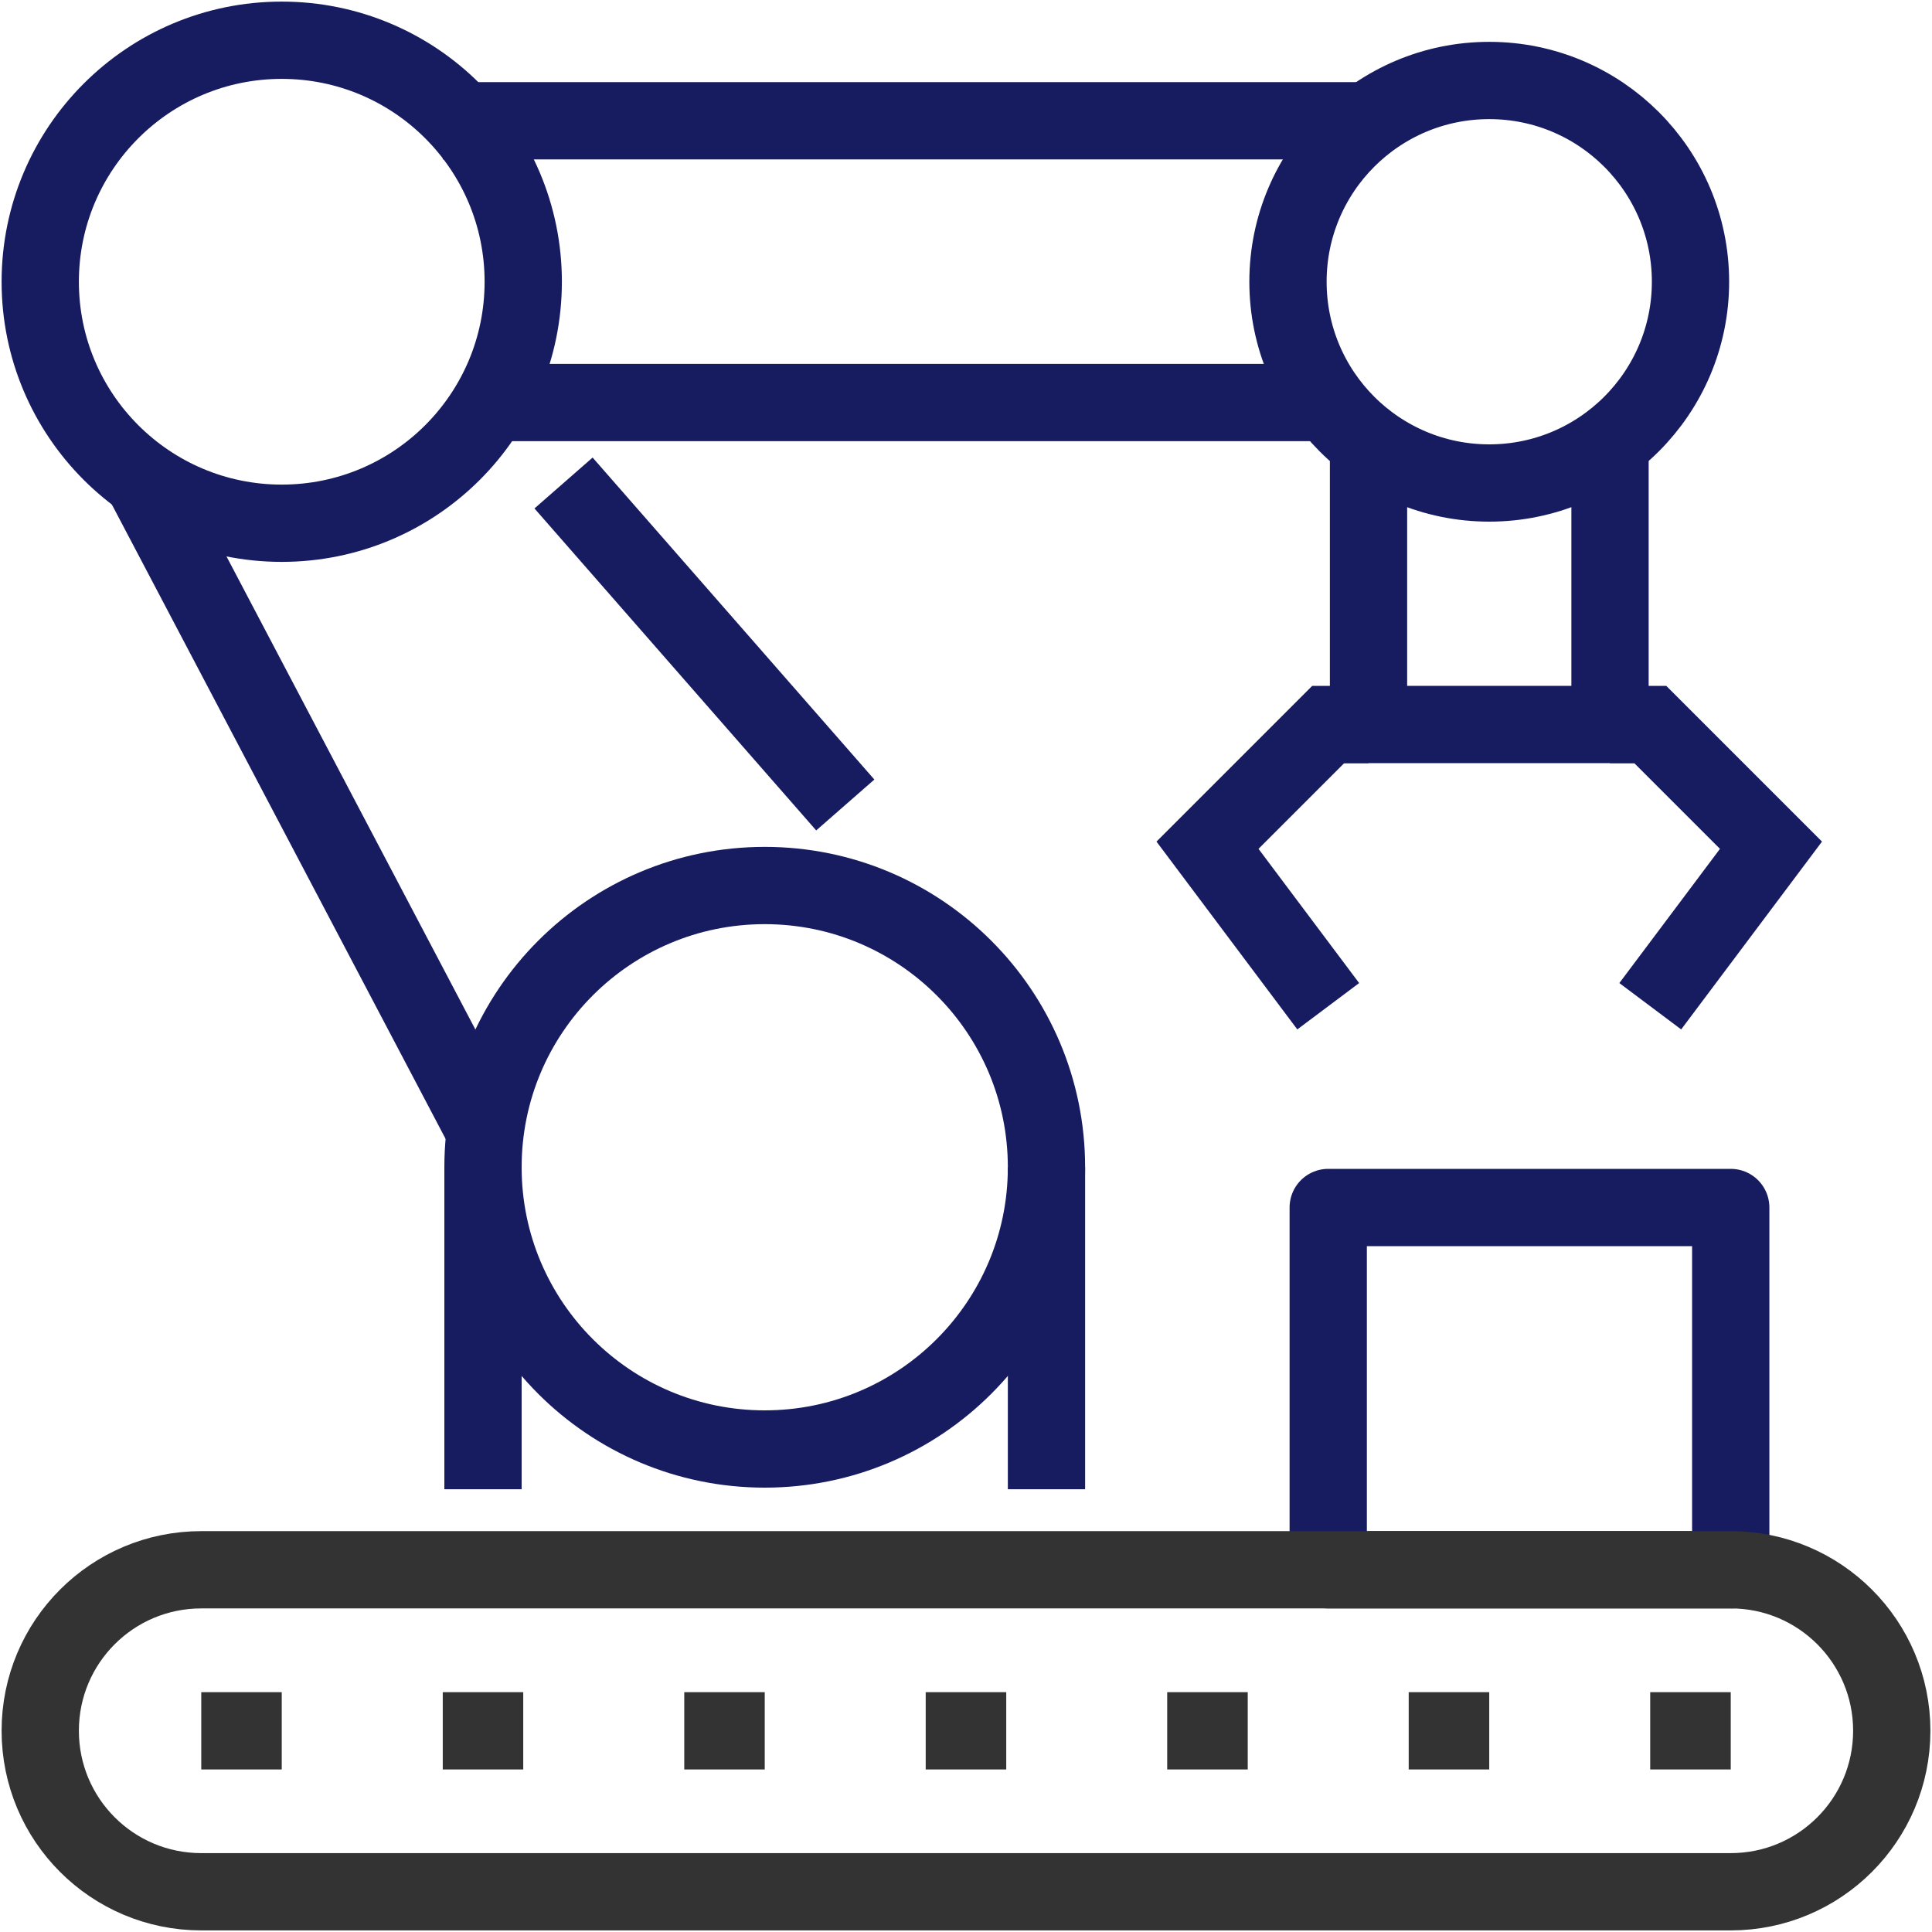 <svg width="35" height="35" viewBox="0 0 35 35" fill="none" xmlns="http://www.w3.org/2000/svg">
<g clip-path="url(#clip0_433_4373)">
<path d="M8.75 21.145V26.979" stroke="#171C61" stroke-width="1.4" stroke-linejoin="round"/>
<path d="M18.958 21.145V26.979" stroke="#171C61" stroke-width="1.4" stroke-linejoin="round"/>
<path d="M13.854 26.25C16.673 26.25 18.958 23.965 18.958 21.146C18.958 18.327 16.673 16.042 13.854 16.042C11.035 16.042 8.75 18.327 8.75 21.146C8.75 23.965 11.035 26.25 13.854 26.25Z" stroke="#171C61" stroke-width="1.4" stroke-linejoin="round"/>
<path d="M26.979 8.75C28.992 8.75 30.625 7.117 30.625 5.104C30.625 3.09 28.992 1.458 26.979 1.458C24.965 1.458 23.333 3.09 23.333 5.104C23.333 7.117 24.965 8.75 26.979 8.75Z" stroke="#171C61" stroke-width="1.4" stroke-miterlimit="10"/>
<path d="M5.104 9.479C7.521 9.479 9.479 7.521 9.479 5.104C9.479 2.688 7.521 0.729 5.104 0.729C2.688 0.729 0.729 2.688 0.729 5.104C0.729 7.521 2.688 9.479 5.104 9.479Z" stroke="#171C61" stroke-width="1.4" stroke-linejoin="round"/>
<path d="M24.792 2.188H8.021" stroke="#171C61" stroke-width="1.4" stroke-linejoin="round"/>
<path d="M24.062 7.292H8.75" stroke="#171C61" stroke-width="1.4" stroke-linejoin="round"/>
<path d="M2.574 8.677L8.75 20.416" stroke="#171C61" stroke-width="1.4" stroke-linejoin="round"/>
<path d="M10.209 8.75L15.313 14.583" stroke="#171C61" stroke-width="1.4" stroke-linejoin="round"/>
<path d="M24.792 8.021V13.125H29.167V8.021" stroke="#171C61" stroke-width="1.4" stroke-miterlimit="10"/>
<path d="M29.166 13.125H29.896L32.083 15.312L29.896 18.229" stroke="#171C61" stroke-width="1.4" stroke-miterlimit="10"/>
<path d="M24.792 13.125H24.062L21.875 15.312L24.062 18.229" stroke="#171C61" stroke-width="1.4" stroke-miterlimit="10"/>
<path d="M24.062 28.438H31.354V21.875H24.062V28.438Z" stroke="#171C61" stroke-width="1.4" stroke-linejoin="round"/>
<path d="M31.354 31.355H29.895" stroke="#333333" stroke-width="1.4" stroke-linejoin="round"/>
<path d="M5.104 31.355H3.646" stroke="#333333" stroke-width="1.4" stroke-linejoin="round"/>
<path d="M9.479 31.355H8.021" stroke="#333333" stroke-width="1.4" stroke-linejoin="round"/>
<path d="M13.854 31.355H12.396" stroke="#333333" stroke-width="1.4" stroke-linejoin="round"/>
<path d="M18.229 31.355H16.77" stroke="#333333" stroke-width="1.4" stroke-linejoin="round"/>
<path d="M22.604 31.355H21.145" stroke="#333333" stroke-width="1.4" stroke-linejoin="round"/>
<path d="M26.979 31.355H25.52" stroke="#333333" stroke-width="1.4" stroke-linejoin="round"/>
<path d="M34.271 31.354C34.271 29.743 32.965 28.438 31.354 28.438H3.646C2.034 28.438 0.729 29.743 0.729 31.354C0.729 32.966 2.034 34.271 3.646 34.271H31.354C32.965 34.271 34.271 32.966 34.271 31.354Z" stroke="#333333" stroke-width="1.4" stroke-linejoin="round"/>
</g>
<defs>
<clipPath id="clip0_433_4373">
<rect width="35" height="35" fill="white"/>
</clipPath>
</defs>
</svg>
